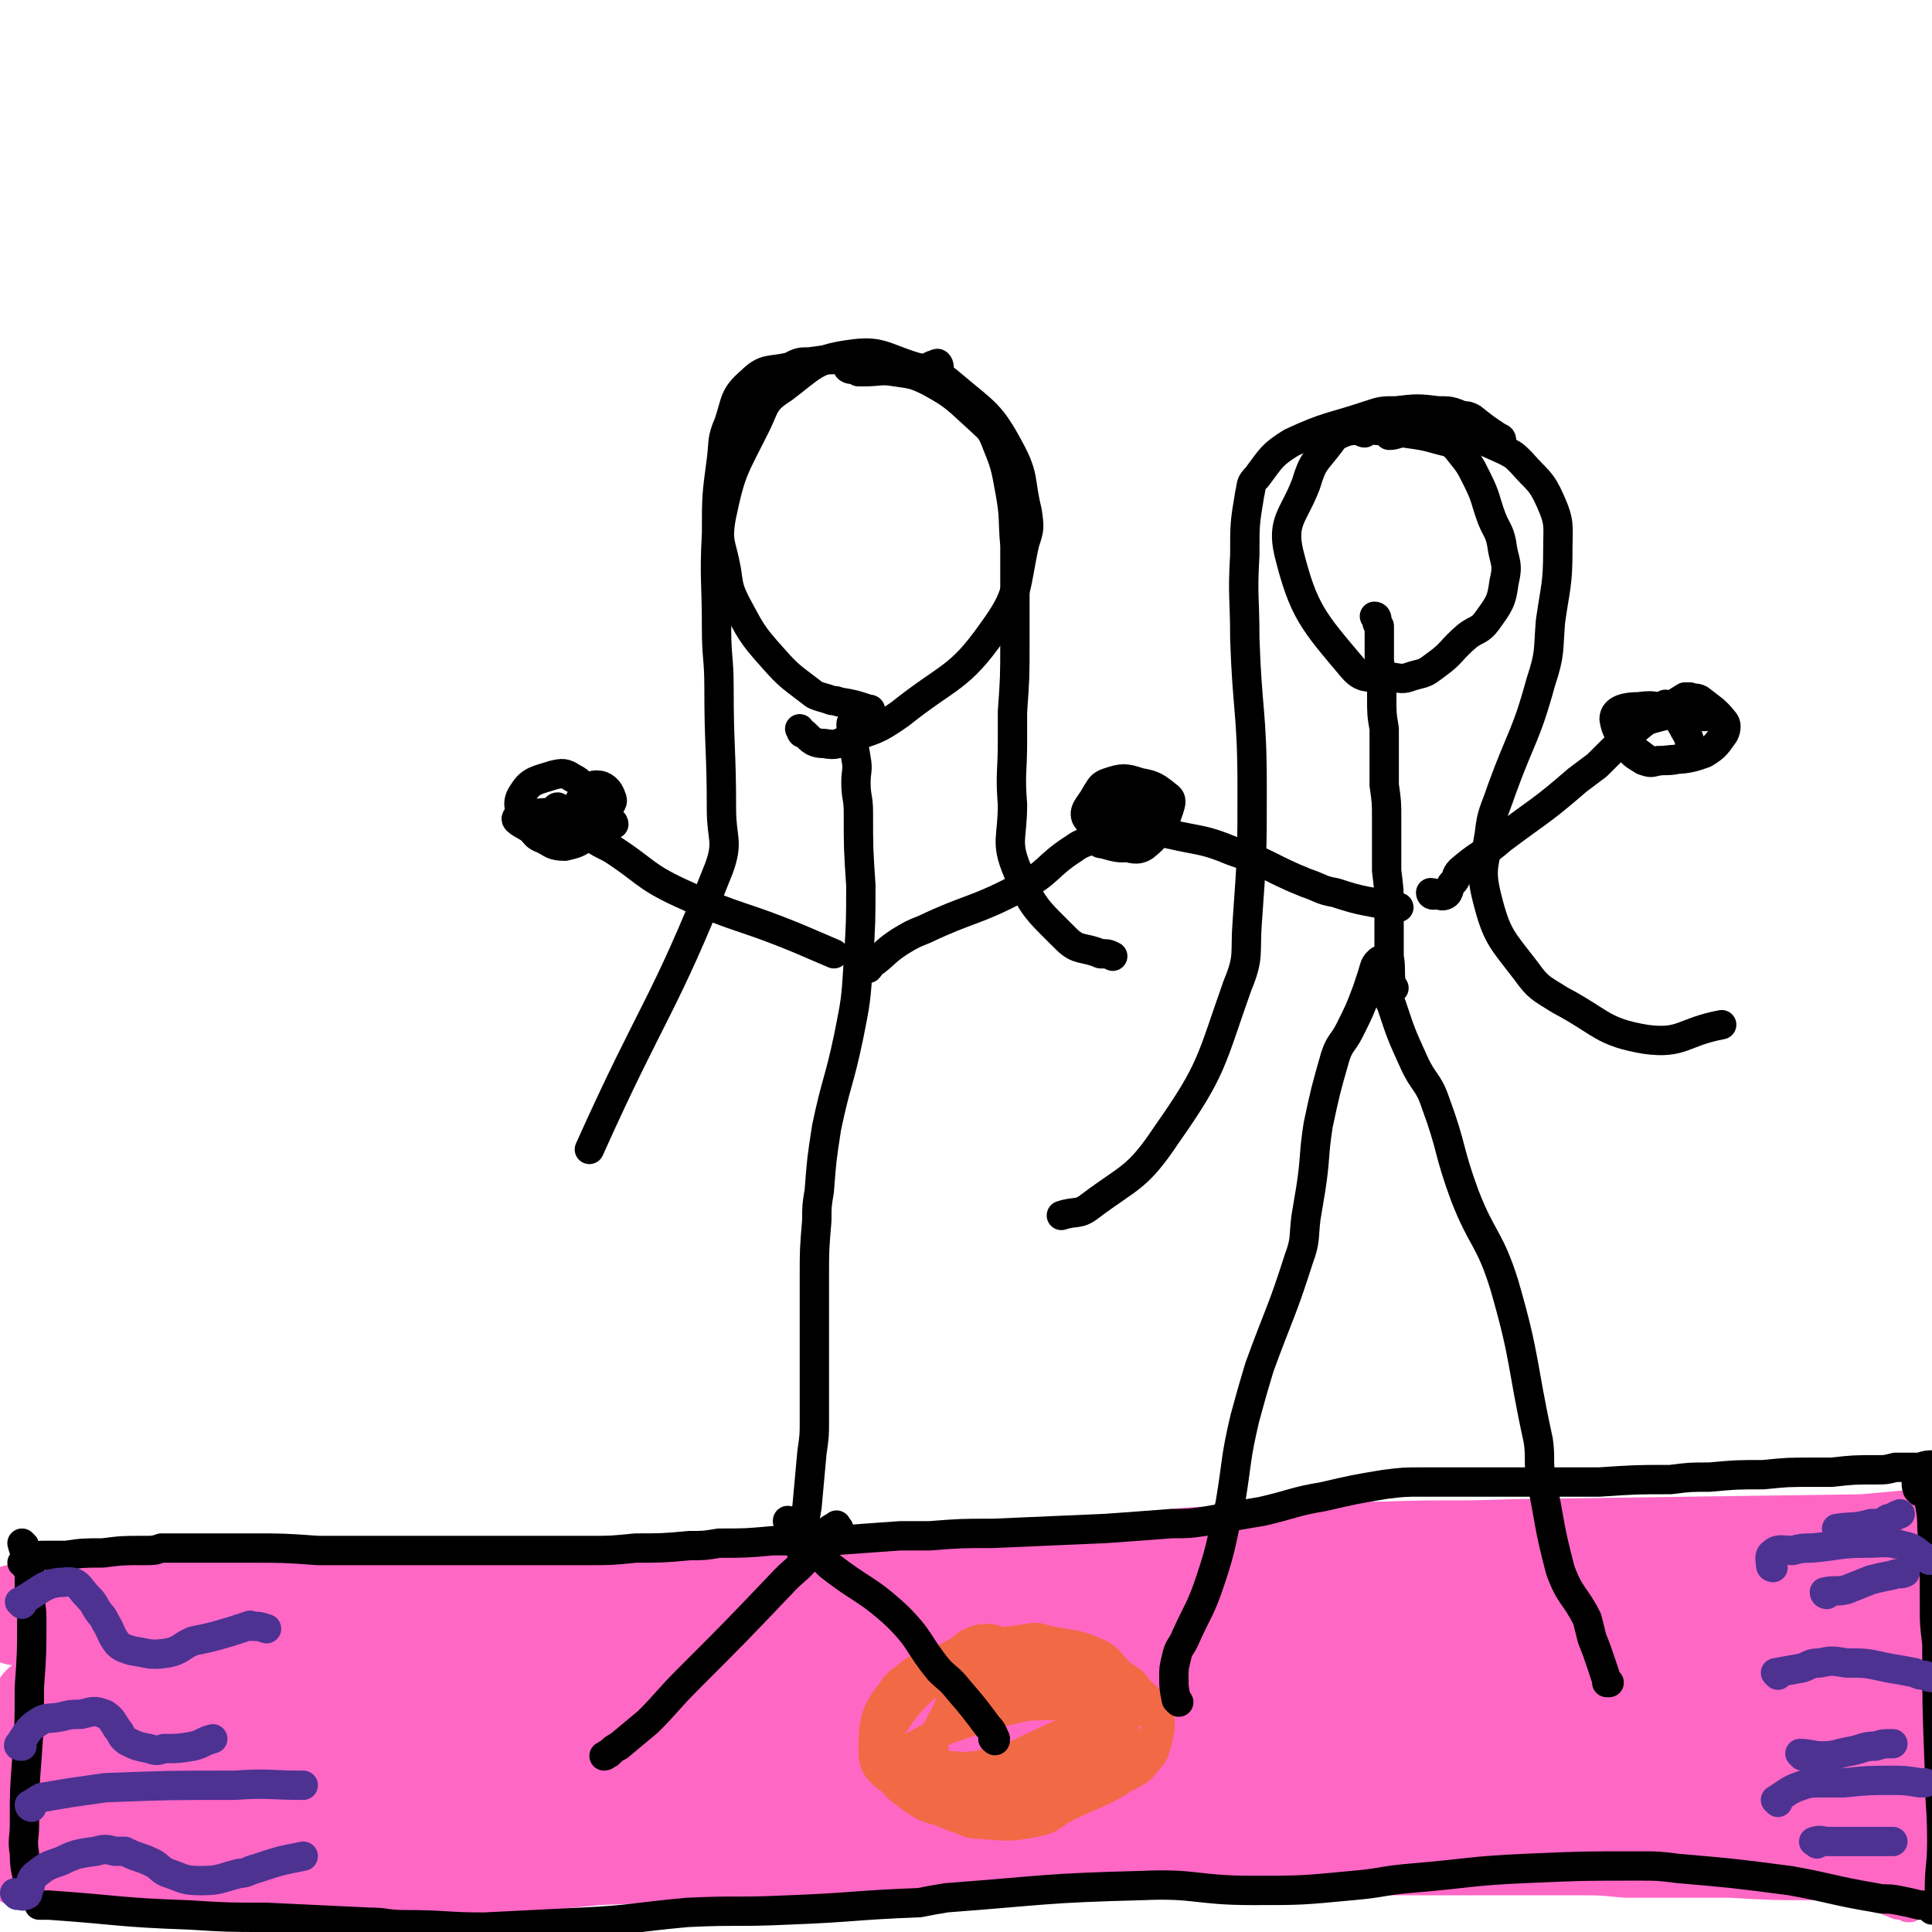 <svg viewBox='0 0 790 790' version='1.1' xmlns='http://www.w3.org/2000/svg' xmlns:xlink='http://www.w3.org/1999/xlink'><g fill='none' stroke='#FF67C5' stroke-width='12' stroke-linecap='round' stroke-linejoin='round'><path d='M45,749c0,-1 -2,-1 -1,-1 1,-2 2,-2 4,-3 5,-3 5,-3 10,-6 3,-2 3,-2 7,-4 8,-3 8,-4 16,-6 9,-3 9,-3 18,-4 12,-2 12,-2 24,-2 9,0 9,0 17,1 6,1 6,1 11,2 8,1 8,1 15,4 11,3 11,3 21,7 7,3 7,4 14,7 6,2 6,2 13,3 25,3 25,3 51,4 7,0 7,0 15,-2 13,-2 13,-1 26,-5 13,-4 12,-6 25,-11 6,-2 6,-3 12,-4 14,-4 15,-4 29,-7 12,-3 12,-3 24,-7 5,-2 5,-3 11,-4 13,-3 13,-4 26,-6 11,-1 11,-1 21,-1 4,0 5,0 9,1 12,3 12,3 23,7 9,2 8,3 16,6 5,2 5,2 10,3 7,3 8,2 14,6 7,4 6,5 12,9 5,3 5,3 10,5 7,4 7,5 14,7 8,3 8,3 16,5 4,1 4,1 8,2 6,2 6,3 13,4 9,2 9,2 18,3 9,1 9,1 19,1 8,1 8,0 17,0 10,-1 10,-1 20,-2 8,0 8,-1 16,-1 5,0 5,0 10,0 7,0 7,0 14,0 5,0 5,0 11,0 4,0 4,0 8,1 9,2 10,1 19,5 2,1 2,2 4,4 4,2 4,2 8,4 2,1 2,1 5,1 3,2 3,2 6,3 2,1 2,1 3,1 1,0 1,0 2,0 0,1 0,0 1,1 0,0 0,0 0,0 0,0 0,0 0,0 1,0 1,0 1,0 0,0 0,0 0,0 0,0 0,0 0,-1 0,0 0,0 0,0 0,0 0,0 0,-1 0,0 -1,0 -1,0 0,0 0,0 0,-1 0,0 0,0 0,0 0,-1 0,-1 0,-1 0,0 0,0 0,-1 0,0 0,0 0,0 0,-1 0,-1 0,-1 1,0 1,0 1,-1 0,0 0,0 0,0 0,-1 0,-1 0,-1 0,0 0,0 0,-1 0,0 0,0 0,0 0,0 0,0 0,0 0,0 0,0 0,0 0,-1 0,-1 0,-2 0,0 0,0 0,-1 '/><path d='M47,753c0,0 0,-1 -1,-1 -2,-2 -2,-2 -5,-3 -2,-1 -3,0 -5,-1 -3,-1 -3,0 -6,-1 -4,-2 -4,-2 -8,-3 -4,-2 -4,-2 -8,-4 -2,-1 -2,-2 -5,-2 -1,0 -1,1 -2,2 -1,0 -1,0 -1,1 '/><path d='M7,720c0,0 -1,-1 -1,-1 2,-4 3,-4 5,-8 0,-2 0,-2 1,-3 1,-2 1,-3 2,-4 4,-4 4,-5 9,-7 11,-6 12,-4 23,-9 9,-4 8,-4 17,-8 3,-2 3,-3 6,-4 6,-4 6,-4 12,-6 7,-3 8,-2 15,-4 3,0 3,0 6,-1 5,0 5,0 9,-1 4,0 4,0 8,0 6,0 6,0 11,0 3,1 3,1 7,1 1,1 1,1 3,1 4,1 4,1 9,2 6,1 6,1 11,3 3,1 3,1 5,2 3,2 3,2 6,4 3,1 3,1 6,2 6,2 6,2 12,4 5,1 5,1 9,3 2,0 2,1 4,1 6,1 6,1 13,2 2,0 2,0 5,1 4,1 4,1 9,2 4,0 4,1 8,1 3,1 3,1 7,2 5,1 5,1 10,2 4,1 4,1 8,2 3,1 3,1 6,1 6,1 6,1 12,1 2,0 2,0 4,-1 4,-1 3,-1 7,-2 4,-1 4,-1 8,-2 3,-1 3,-1 7,-2 5,-1 5,-1 10,-3 6,-2 6,-2 11,-4 4,-2 5,-1 9,-3 5,-2 5,-3 11,-6 7,-3 7,-3 15,-5 4,-2 4,-2 8,-3 18,-4 18,-4 36,-8 8,-1 8,-1 16,-1 4,0 4,0 8,0 6,-1 6,-1 11,-1 7,0 7,0 13,0 6,0 6,0 13,1 2,0 2,0 4,0 4,0 4,1 8,1 7,1 7,1 14,2 4,1 4,2 8,3 2,1 2,2 3,3 5,3 5,3 10,6 6,3 7,3 13,6 2,1 2,1 4,2 3,2 3,2 6,4 2,0 2,0 4,1 6,2 6,1 13,3 3,0 3,1 6,2 2,0 2,0 3,1 2,1 2,1 5,3 3,1 3,2 6,3 3,1 3,1 6,1 5,2 5,2 9,4 3,1 3,1 6,2 3,1 3,1 6,1 3,0 3,0 5,-1 6,-1 6,-1 12,-2 2,0 2,0 5,0 3,-1 3,-1 7,-2 6,-1 6,-1 12,-2 11,-1 11,-2 22,-3 6,-1 6,-1 12,-2 3,0 3,0 6,0 4,-1 4,-1 9,-1 3,0 3,0 7,0 6,-1 6,-1 13,-1 4,-1 4,0 8,0 3,0 3,0 6,0 8,0 8,0 15,1 2,0 2,0 3,0 4,1 4,1 7,2 4,0 4,1 7,2 2,1 2,0 5,1 5,2 5,2 9,4 4,2 4,2 7,5 1,1 1,1 2,2 2,2 1,2 3,4 1,0 0,1 1,1 1,1 1,1 2,3 0,1 0,1 1,2 0,0 0,0 1,0 0,1 0,1 0,2 0,0 0,0 0,1 0,0 0,0 0,0 0,1 0,1 0,1 0,1 0,1 0,1 0,1 0,1 0,1 -1,1 -1,1 -1,2 0,2 0,2 0,3 0,4 0,4 -1,8 0,3 0,3 0,7 0,1 0,1 0,3 -1,3 -1,3 -1,6 0,3 0,3 -1,6 0,2 0,2 0,5 0,0 0,0 0,1 0,1 1,1 1,2 0,1 0,1 0,1 '/></g>
<g fill='none' stroke='#FF67C5' stroke-width='40' stroke-linecap='round' stroke-linejoin='round'><path d='M9,722c0,0 -1,-1 -1,-1 2,0 3,1 5,1 1,0 1,-1 2,-1 6,-2 7,-1 13,-3 6,-2 6,-3 12,-5 5,-2 5,-2 10,-4 8,-3 8,-4 17,-7 4,-1 4,-1 9,-2 9,-3 9,-2 19,-4 5,-1 5,-1 10,-2 3,0 3,0 5,0 6,0 6,0 11,-1 0,0 1,0 0,0 0,0 -1,0 -1,0 -26,9 -27,8 -52,18 -15,6 -15,6 -29,15 -6,3 -6,4 -10,9 -4,4 -4,4 -6,9 -1,1 -2,2 -2,3 0,1 2,0 3,-1 8,-4 7,-5 15,-10 16,-8 17,-6 33,-14 14,-7 13,-8 27,-16 9,-5 9,-5 18,-9 7,-3 7,-2 13,-4 2,-1 2,-1 4,-1 2,-1 4,-1 3,-1 -3,0 -5,0 -11,1 -5,0 -5,0 -11,1 -11,1 -11,1 -23,2 -9,0 -9,0 -18,0 -6,0 -6,0 -13,0 -2,0 -4,0 -3,0 0,0 2,0 4,0 6,-1 6,-1 12,-2 5,0 5,0 11,-1 9,0 9,0 18,0 10,0 10,0 20,0 4,0 4,0 8,1 8,0 8,0 16,0 4,0 4,0 8,0 6,1 6,0 11,1 8,1 8,1 16,3 3,1 3,1 6,2 4,2 4,2 8,5 3,2 3,3 6,6 3,2 4,1 7,2 9,4 9,4 18,7 3,1 3,2 6,2 0,1 0,1 1,1 5,0 5,0 11,1 4,0 4,0 9,0 2,0 2,0 3,0 3,0 3,0 7,0 2,0 2,0 5,0 6,0 6,0 12,0 5,-1 5,-1 10,-2 1,0 1,0 2,0 6,0 6,0 13,-1 3,0 3,0 6,-1 3,-1 3,-1 7,-2 2,0 2,0 4,-1 4,-1 4,-1 8,-3 6,-2 6,-2 11,-4 2,-1 2,-1 4,-2 3,-2 3,-2 5,-4 1,-1 1,-1 2,-2 2,-1 2,-2 5,-2 5,-2 5,-2 10,-3 2,-1 2,0 5,-1 3,-1 3,-1 7,-2 1,0 1,-1 3,-1 5,-1 5,-1 9,-1 7,-1 7,-1 13,-2 2,0 2,0 4,-1 6,-1 6,-1 11,-2 7,-1 7,0 14,-1 3,-1 3,-1 5,-1 4,-1 4,-1 8,-1 3,0 3,-1 7,0 11,1 11,2 22,3 2,1 2,1 4,1 6,2 6,1 11,2 3,1 3,1 5,1 4,1 4,1 7,2 2,0 2,0 3,0 5,1 5,1 10,2 7,2 7,2 13,3 1,1 2,1 2,1 4,3 3,3 6,5 2,2 2,2 4,3 6,4 7,3 13,6 5,1 5,2 9,3 2,1 2,1 3,1 6,1 6,1 12,2 6,0 6,1 13,1 6,0 6,0 11,0 7,0 7,0 14,0 5,-1 5,-1 10,-1 5,0 5,0 11,0 6,-1 6,-1 13,-2 5,-1 5,-1 11,-1 7,-1 7,-1 14,-2 6,-1 6,-2 11,-3 13,-3 13,-3 25,-5 5,-1 5,-1 11,-1 8,0 8,-1 15,1 7,1 7,2 13,5 3,2 2,3 6,4 4,2 4,1 9,3 5,2 5,2 11,4 2,1 2,1 4,2 1,2 1,2 2,4 2,4 1,4 2,8 1,4 1,4 1,8 0,7 0,7 1,15 0,1 0,1 0,3 0,0 -1,0 -1,1 0,0 0,0 0,0 0,0 0,0 -1,0 0,0 0,0 -1,0 -1,0 -1,-1 -2,-1 -6,-1 -6,0 -13,-1 -3,0 -3,0 -6,-1 -6,-1 -6,-1 -12,-2 -5,-1 -5,-1 -10,-2 -5,-1 -5,-1 -11,-3 -4,-1 -4,-2 -8,-3 -6,-1 -7,-1 -13,-2 -3,-1 -3,-1 -5,-1 -4,-1 -4,-1 -8,-2 -1,-1 -2,-1 -3,-1 -7,-1 -7,-1 -14,-2 -4,0 -4,0 -7,-1 -5,0 -5,0 -9,-1 -8,0 -8,0 -16,0 -3,0 -3,0 -6,-1 -5,-1 -5,-1 -10,-2 -3,-1 -3,-1 -6,-1 -6,-1 -6,-1 -12,-2 -4,-1 -4,-1 -7,-2 -2,-1 -2,-1 -4,-1 -5,-2 -5,-2 -9,-2 -4,-1 -4,0 -7,-1 -5,0 -5,0 -10,-1 -2,0 -2,0 -4,-1 -7,0 -7,0 -13,-1 -9,-1 -9,-1 -18,-2 -6,0 -6,0 -11,-1 -5,-1 -5,-1 -10,-2 -2,0 -2,0 -4,-1 -3,-1 -3,-1 -6,-2 -1,-1 -1,-1 -3,-1 -6,-2 -6,-2 -12,-4 -3,-1 -3,-1 -6,-2 -5,-2 -4,-2 -9,-3 -8,-2 -9,-2 -17,-4 -6,-1 -6,-1 -12,-2 -5,0 -5,0 -10,0 -7,0 -7,0 -15,0 -9,1 -9,1 -18,2 -10,2 -10,3 -19,5 -8,2 -8,2 -16,4 -9,3 -9,3 -18,5 -8,2 -8,2 -17,3 -3,1 -3,1 -6,1 -8,1 -8,1 -17,2 -6,1 -6,1 -12,1 -2,0 -2,0 -4,0 -6,1 -6,1 -11,1 -6,0 -6,0 -13,0 -2,0 -2,0 -5,0 -4,0 -4,0 -9,0 -7,0 -7,0 -14,0 -3,0 -3,-1 -6,-1 -6,0 -6,0 -13,-1 -7,-1 -7,-1 -14,-2 -2,0 -2,0 -5,-1 -7,-3 -7,-3 -13,-6 -7,-3 -6,-5 -14,-7 -12,-5 -12,-4 -25,-8 -3,-1 -3,0 -7,-1 -4,-1 -4,-1 -9,-1 -7,-1 -7,0 -14,-1 -2,0 -2,0 -5,0 -5,0 -5,0 -9,-1 -5,0 -5,0 -9,0 -3,0 -3,0 -7,0 -4,0 -4,0 -9,-1 -2,0 -2,0 -4,0 0,0 0,0 0,0 -1,0 0,0 0,0 0,-1 0,-1 1,-1 2,0 2,0 4,0 3,0 3,0 6,0 4,0 4,-1 9,-1 2,0 2,0 4,0 9,0 9,0 17,-1 6,0 6,0 12,0 4,0 4,0 9,0 7,0 7,-1 14,0 6,0 6,1 12,1 5,1 5,1 9,1 6,1 6,1 12,2 3,0 3,0 5,1 9,2 9,1 17,3 7,2 7,3 13,6 5,1 5,1 9,3 8,3 8,3 15,5 6,2 6,2 11,3 5,1 5,1 10,2 6,0 6,1 12,1 9,1 9,0 18,1 5,0 5,0 10,0 15,1 15,1 30,1 '/><path d='M18,698c0,0 -2,-1 -1,-1 5,-2 6,-2 13,-4 3,-1 3,0 7,-1 5,0 5,0 10,-1 10,0 10,0 20,-1 29,-2 29,-1 58,-4 15,-1 15,-2 30,-4 8,-2 8,-2 17,-4 11,-3 11,-3 22,-5 13,-2 13,-1 25,-3 14,-1 14,-1 28,-1 7,-1 7,-1 14,-1 11,0 11,0 23,0 13,-1 13,-1 25,-1 16,-1 16,-1 31,-2 5,0 5,0 9,-1 15,-1 15,-1 31,-2 14,-1 14,-1 29,-1 9,-1 9,-1 19,-1 17,0 17,-1 34,-1 15,0 15,0 30,0 17,0 17,0 33,0 12,1 12,1 24,1 11,1 11,1 21,1 11,0 11,0 21,0 13,0 13,0 25,0 6,0 6,0 12,0 10,0 10,0 20,0 10,1 10,1 19,1 8,0 8,1 16,1 5,1 5,1 10,1 8,1 8,1 15,1 3,0 3,0 5,1 5,0 5,1 10,1 6,1 6,1 13,2 3,0 3,0 5,1 4,1 4,1 8,3 2,2 2,2 4,4 2,2 2,2 3,3 2,1 2,2 4,2 4,2 4,1 8,2 2,0 2,0 3,1 4,2 5,1 9,3 1,1 1,1 2,2 1,2 1,1 2,3 1,1 1,1 2,3 1,3 0,3 1,5 1,5 0,5 1,10 1,4 1,4 2,7 0,2 1,2 1,3 0,4 0,4 0,8 0,4 0,4 0,7 0,2 0,2 0,4 0,2 0,2 -1,4 0,1 0,2 -1,2 -1,0 -1,0 -2,-1 -1,-1 0,-2 -1,-3 -3,-4 -2,-5 -6,-8 -8,-5 -8,-4 -17,-7 -16,-5 -16,-5 -32,-10 -13,-4 -13,-4 -25,-8 -17,-5 -17,-5 -35,-9 -12,-3 -12,-2 -24,-4 -15,-1 -15,-1 -31,-3 -9,-1 -9,-1 -18,-2 -8,-1 -8,-1 -17,-1 -1,-1 -1,0 -1,-1 0,0 0,-1 1,-1 2,0 2,0 5,0 12,0 12,-1 24,0 36,0 36,1 71,2 10,1 10,1 19,2 19,1 19,1 38,3 18,2 21,3 36,5 2,0 -1,1 -3,1 -12,0 -12,1 -24,1 -35,0 -35,0 -70,-1 -46,-1 -46,-4 -93,-3 -47,0 -48,-1 -94,5 -21,2 -20,5 -40,10 -2,1 -5,2 -5,1 1,-2 3,-5 7,-6 42,-9 43,-9 86,-16 16,-2 16,-1 31,-1 34,-1 34,-1 68,0 28,1 28,1 57,5 23,4 23,6 46,10 1,0 1,0 1,-1 3,-1 6,-1 6,-1 -1,-1 -4,-1 -8,-1 -47,-3 -47,-3 -93,-5 -24,-1 -24,-2 -47,-1 -62,0 -63,-3 -125,2 -52,5 -52,11 -104,16 -41,5 -42,4 -84,5 -16,0 -16,0 -33,-2 -7,0 -7,-1 -13,-4 -1,0 -1,-2 0,-2 11,-2 13,0 26,-1 32,-2 32,-4 64,-6 61,-5 61,-3 122,-7 '/><path d='M19,746c0,-1 -2,-2 -1,-1 2,1 3,3 7,3 4,0 4,-1 8,-2 8,-3 8,-3 15,-5 23,-5 23,-6 46,-9 21,-2 21,-3 41,-1 29,3 29,7 57,12 25,4 25,4 50,5 28,2 28,1 55,0 11,0 11,0 22,0 45,0 45,0 90,0 11,0 11,1 23,1 31,1 31,1 62,2 10,0 10,-1 19,-1 27,0 27,0 54,0 10,0 10,0 19,0 60,1 60,1 120,2 19,1 19,0 38,1 9,0 9,0 17,0 9,-1 9,0 18,-1 5,-1 5,-1 10,-2 1,0 1,0 2,0 1,-1 1,-1 2,-1 0,0 0,0 0,0 -1,-2 -1,-2 -4,-3 -4,-3 -4,-4 -8,-6 -14,-5 -14,-5 -28,-8 -58,-12 -58,-12 -117,-21 -61,-10 -61,-12 -123,-16 -71,-5 -71,-2 -142,-1 -27,0 -27,1 -53,2 -42,2 -42,2 -84,4 -14,1 -14,1 -27,1 -10,0 -10,-1 -19,-2 -7,-1 -7,-1 -14,-3 -3,0 -3,-1 -5,-1 0,0 0,1 1,1 40,2 40,2 80,3 62,2 62,1 124,3 30,0 30,0 60,2 51,3 51,3 102,7 29,3 30,2 59,6 26,4 26,6 52,11 36,6 36,6 72,12 6,1 6,0 13,1 3,0 4,0 7,1 1,0 4,1 2,1 -18,2 -21,2 -41,2 -88,-1 -88,0 -175,-2 -87,-2 -87,-4 -174,-6 -60,-2 -60,-2 -121,-2 -25,0 -25,0 -50,0 -25,0 -25,0 -49,-1 -14,0 -14,-1 -28,-2 -6,0 -6,0 -11,-1 -2,0 -4,0 -3,-1 1,-1 3,-1 7,-1 '/><path d='M790,665c0,-1 -1,-1 -1,-1 '/><path d='M7,661c-1,-1 -2,-1 -1,-1 1,-1 2,0 4,0 2,0 2,0 3,-1 2,-1 2,-1 4,-1 8,-2 8,-2 16,-3 11,-1 11,-1 22,-2 17,0 17,0 34,0 23,0 23,0 47,0 12,0 12,0 25,0 30,-2 30,-2 61,-4 19,-1 19,0 39,-1 24,0 24,1 49,0 32,0 32,0 65,-2 16,-1 16,-1 32,-2 30,-3 30,-3 61,-6 16,-1 16,-2 31,-2 34,-2 34,-2 67,-2 27,-1 27,0 53,-1 72,-1 72,-1 143,-2 11,-1 11,-1 22,-2 0,0 0,0 0,0 '/><path d='M754,666c0,-1 -1,-1 -1,-1 4,-3 4,-3 9,-5 3,-1 4,0 8,-1 2,0 2,0 5,0 4,0 4,0 8,-1 1,0 2,0 2,0 0,0 -1,0 -2,0 -10,0 -10,0 -21,0 -9,0 -9,0 -19,1 -21,1 -21,1 -42,2 -5,0 -13,0 -10,0 12,0 20,-1 39,-1 19,0 19,1 38,1 4,1 4,1 9,1 '/><path d='M10,760c0,-1 -1,-1 -1,-1 4,0 5,0 9,1 5,1 5,1 10,1 6,1 6,1 13,2 28,3 28,5 57,6 26,2 26,1 52,0 20,-1 20,-3 39,-5 17,-1 17,-1 35,-3 10,-1 10,-1 20,-2 56,-2 56,-2 112,-3 12,-1 12,0 23,0 27,-1 27,-1 54,-1 7,-1 7,0 15,0 18,0 18,0 37,0 16,0 16,0 32,0 19,0 19,0 38,0 21,0 21,0 41,0 24,0 24,0 49,0 10,0 10,0 20,1 22,0 22,0 43,0 17,1 17,1 35,1 17,0 17,0 34,1 4,0 4,0 7,0 0,0 0,0 0,0 '/></g>
<g fill='none' stroke='#000000' stroke-width='12' stroke-linecap='round' stroke-linejoin='round'><path d='M10,640c0,-1 -1,-1 -1,-1 1,-1 2,-1 5,-2 2,-1 2,-1 4,-1 5,0 5,0 9,0 7,-1 7,-1 15,-1 8,-1 8,-1 17,-1 4,0 4,0 7,-1 12,0 12,0 23,0 6,0 6,0 13,0 14,0 14,0 28,1 12,0 12,0 24,0 4,0 4,0 8,0 11,0 11,0 23,0 3,0 3,0 7,0 10,0 10,0 20,0 9,0 9,0 18,0 6,0 6,0 11,0 9,0 9,0 19,-1 11,0 11,0 22,-1 6,0 6,0 12,-1 11,0 11,0 22,-1 12,0 12,0 24,0 14,-1 14,-1 28,-2 6,0 6,0 12,0 13,-1 13,-1 26,-1 23,-1 23,-1 46,-2 14,-1 14,-1 27,-2 7,0 7,0 14,-1 11,-2 11,-2 23,-4 13,-3 13,-4 25,-6 13,-3 13,-3 25,-5 8,-1 8,-1 16,-1 14,0 14,0 28,0 7,0 7,0 14,0 15,0 15,0 30,0 15,-1 15,-1 29,-1 8,-1 8,-1 16,-1 11,-1 11,-1 22,-1 10,-1 10,-1 20,-1 4,0 4,0 8,0 9,-1 9,-1 19,-1 3,0 3,0 7,-1 5,0 5,0 10,0 3,-1 3,-1 6,-1 '/><path d='M790,781c0,-1 -1,-1 -1,-1 -2,-1 -2,-1 -4,-1 -4,-1 -4,-1 -9,-2 -5,-1 -5,0 -9,-1 -18,-3 -18,-4 -35,-7 -23,-3 -23,-3 -46,-5 -8,-1 -8,-1 -16,-1 -23,0 -23,0 -46,1 -23,1 -23,2 -47,4 -12,1 -12,2 -24,3 -21,2 -21,2 -41,2 -23,0 -23,-3 -45,-2 -40,1 -40,2 -80,5 -6,1 -6,1 -11,2 -27,1 -27,2 -54,3 -21,1 -21,0 -41,1 -22,2 -22,3 -43,4 -20,1 -20,1 -40,2 -16,0 -16,-1 -33,-1 -7,0 -7,-1 -14,-1 -21,-1 -21,-1 -42,-2 -16,0 -16,0 -32,-1 -29,-1 -28,-2 -57,-4 -2,0 -2,0 -4,0 '/><path d='M10,632c0,0 -1,-1 -1,-1 1,4 2,5 3,10 0,4 0,4 0,9 0,6 1,6 1,12 0,14 0,14 -1,28 0,15 0,15 -1,29 -1,13 -1,13 -1,27 0,6 -1,6 0,12 0,7 1,7 2,14 '/><path d='M785,610c0,-1 -1,-1 -1,-1 -1,-3 0,-3 0,-6 0,-1 0,-1 0,-2 0,0 0,-1 1,-1 1,0 1,1 2,2 1,3 1,3 1,6 1,9 2,9 2,17 1,16 1,16 1,31 0,8 0,8 1,16 0,25 0,25 1,51 0,15 1,15 1,30 0,10 -1,10 -1,21 '/></g>
<g fill='none' stroke='#4D3292' stroke-width='12' stroke-linecap='round' stroke-linejoin='round'><path d='M9,656c0,0 -1,-1 -1,-1 8,-4 10,-8 18,-8 6,-1 6,2 10,6 3,3 2,3 5,7 1,1 1,1 2,3 3,5 2,5 5,9 2,2 3,2 6,3 7,1 7,2 14,1 6,-1 6,-3 11,-5 5,-1 5,-1 9,-2 7,-2 7,-2 13,-4 1,0 1,-1 2,0 3,0 3,0 6,1 0,0 0,0 0,0 '/><path d='M9,714c-1,0 -2,0 -1,-1 3,-4 3,-6 8,-9 3,-2 4,-1 9,-2 4,-1 4,-1 8,-1 5,-1 5,-2 10,0 3,2 3,3 5,6 2,2 1,3 4,5 4,2 4,2 9,3 3,1 3,1 6,0 6,0 6,0 12,-1 4,-1 4,-2 8,-3 '/><path d='M7,775c0,0 -1,-1 -1,-1 1,0 3,2 4,1 2,0 1,-1 2,-3 1,-2 0,-3 2,-5 5,-4 5,-4 11,-6 6,-3 7,-3 14,-4 4,-1 4,-1 8,0 2,0 2,0 4,0 6,3 6,2 12,5 3,2 3,3 6,4 6,2 6,3 13,3 8,0 8,-1 16,-3 3,0 3,-1 7,-2 9,-3 9,-3 19,-5 0,0 0,0 0,0 '/><path d='M725,641c0,0 -1,0 -1,-1 0,-2 -1,-4 1,-5 2,-2 4,-1 8,-1 4,-1 4,-1 8,-1 11,-1 11,-2 22,-2 8,0 8,-1 15,1 5,1 5,2 9,5 1,0 1,0 2,1 '/><path d='M727,685c0,0 -1,-1 -1,-1 5,-1 6,-1 11,-2 3,-1 3,-2 7,-2 5,-1 5,-1 11,0 8,0 8,0 17,2 6,1 6,1 11,2 2,1 2,1 4,1 2,1 2,1 4,1 '/><path d='M727,737c0,0 -1,-1 -1,-1 5,-3 5,-4 11,-6 3,-1 4,-1 7,-1 5,0 5,0 10,0 10,-1 10,-1 19,-1 6,0 6,0 12,1 1,0 1,0 2,0 '/><path d='M13,739c0,0 -1,0 -1,-1 2,-1 3,-2 5,-3 6,-1 6,-1 12,-2 7,-1 7,-1 14,-2 26,-1 26,-1 53,-1 14,-1 14,0 28,0 '/><path d='M747,652c0,0 -1,0 -1,-1 4,-1 5,0 9,-1 5,-2 5,-2 10,-4 4,-1 4,-1 9,-2 2,-1 3,0 5,-1 '/><path d='M737,718c0,0 -1,-1 -1,-1 4,0 5,1 9,1 6,0 6,-1 12,-2 5,-1 5,-2 10,-2 3,-1 3,-1 7,-1 '/><path d='M743,754c-1,-1 -2,-1 -1,-1 2,-1 3,0 6,0 3,0 3,0 6,0 5,0 5,0 11,0 4,0 4,0 9,0 '/><path d='M752,626c0,0 -1,-1 -1,-1 6,-1 7,0 14,-2 4,0 4,0 7,-2 2,0 2,-1 5,-2 '/></g>
<g fill='none' stroke='#F26946' stroke-width='12' stroke-linecap='round' stroke-linejoin='round'><path d='M416,675c0,0 0,-1 -1,-1 -5,-2 -5,-3 -10,-4 -4,0 -5,0 -9,2 -2,1 -2,2 -4,3 -8,5 -9,3 -17,8 -6,4 -8,4 -11,10 -4,6 -4,8 -4,15 0,3 0,3 3,5 6,5 7,5 14,8 6,2 6,1 12,1 13,1 13,1 26,0 10,-1 11,-1 20,-4 4,-1 3,-2 6,-4 7,-5 8,-5 14,-10 5,-3 7,-3 10,-8 1,-2 1,-4 0,-6 -2,-3 -3,-3 -6,-5 -5,-4 -4,-6 -10,-9 -9,-4 -9,-3 -19,-5 -5,-1 -5,-2 -10,-1 -13,2 -13,1 -26,6 -14,5 -17,3 -27,13 -9,10 -10,14 -10,27 0,8 4,9 11,15 9,8 10,7 22,12 6,2 6,3 12,3 11,1 12,1 22,-1 6,-1 6,-3 12,-6 12,-6 13,-5 24,-12 6,-3 6,-3 10,-8 2,-2 2,-3 3,-6 1,-5 2,-6 1,-11 0,-4 -1,-4 -3,-6 -6,-6 -7,-5 -13,-10 -4,-2 -4,-3 -9,-5 -14,-3 -15,-5 -29,-4 -15,1 -15,4 -30,9 -6,2 -8,1 -13,5 -8,8 -8,9 -14,18 -2,3 -3,4 -2,7 3,9 2,12 10,18 9,7 11,6 23,8 5,1 5,0 9,-1 13,-4 14,-4 26,-10 8,-4 7,-4 14,-9 4,-3 4,-3 7,-7 5,-5 9,-5 10,-11 1,-4 -2,-5 -5,-9 -3,-3 -3,-4 -8,-5 -9,-3 -10,-4 -20,-3 -17,0 -18,0 -34,5 -4,2 -4,3 -6,8 -4,8 -6,9 -5,17 1,8 3,9 9,15 3,3 4,2 9,2 15,-2 15,-2 30,-5 15,-4 15,-4 29,-10 5,-2 5,-2 8,-5 4,-4 6,-4 7,-8 0,-3 -2,-4 -6,-6 -3,-2 -4,-2 -8,-2 -27,0 -27,-2 -54,1 -11,2 -11,3 -21,9 -12,6 -21,11 -22,15 0,4 10,2 21,1 12,-1 12,0 24,-3 22,-7 22,-8 44,-17 7,-3 7,-3 13,-7 1,0 3,-1 2,-2 -8,-2 -9,-3 -18,-2 -31,5 -32,4 -61,14 -6,2 -5,5 -10,10 -6,5 -12,5 -12,10 -1,4 4,7 11,8 8,2 9,-1 18,-3 22,-5 22,-4 44,-11 6,-2 5,-3 10,-7 5,-4 10,-6 10,-9 0,-3 -5,-3 -10,-3 -6,1 -6,2 -11,5 -17,8 -18,8 -34,17 -4,3 -6,4 -7,7 0,2 3,4 6,4 2,1 2,-1 4,-2 3,-3 4,-3 6,-7 2,-2 2,-3 2,-5 0,-1 -1,-1 -2,-1 -6,0 -7,0 -13,2 -3,0 -3,0 -5,1 -1,1 -3,3 -1,3 9,0 11,-1 22,-3 19,-3 19,-3 37,-7 '/></g>
<g fill='none' stroke='#000000' stroke-width='12' stroke-linecap='round' stroke-linejoin='round'><path d='M482,696c0,0 -1,-1 -1,-1 -1,-5 -1,-5 -1,-9 0,-4 0,-4 1,-8 1,-5 2,-4 4,-9 5,-11 6,-11 10,-23 5,-15 4,-15 8,-31 3,-18 2,-18 6,-35 3,-11 3,-11 6,-21 8,-22 9,-22 16,-44 3,-8 2,-9 3,-17 1,-6 1,-6 2,-12 2,-13 1,-13 3,-26 3,-14 3,-14 7,-28 2,-6 3,-5 6,-11 4,-8 4,-8 7,-16 1,-3 1,-3 2,-6 1,-3 1,-5 3,-6 0,-1 1,1 1,2 2,4 2,4 2,8 1,4 0,4 2,8 4,12 4,12 9,23 4,9 6,8 9,17 7,19 5,19 12,38 7,18 10,17 16,36 9,31 7,32 14,64 1,7 0,8 1,15 4,19 3,19 8,38 4,11 6,10 11,20 1,4 1,4 2,8 2,5 2,5 4,11 1,3 1,3 2,6 0,0 0,0 0,1 0,0 0,0 1,0 '/><path d='M570,404c0,0 -1,0 -1,-1 -1,-6 0,-6 -1,-12 0,-2 0,-2 0,-5 0,-2 0,-2 0,-4 0,-5 0,-5 0,-11 0,-7 0,-7 -1,-15 0,-2 0,-2 0,-4 0,-8 0,-8 0,-17 0,-7 0,-7 -1,-14 0,-3 0,-3 0,-7 0,-8 0,-8 0,-16 -1,-6 -1,-6 -1,-13 0,-7 0,-7 -1,-15 0,-3 0,-3 0,-7 0,-3 0,-3 0,-7 -1,-1 -1,-1 -1,-3 0,0 0,-1 -1,-1 0,0 0,0 0,0 '/><path d='M563,176c0,0 0,-1 -1,-1 -3,0 -4,0 -7,1 -3,0 -3,0 -6,1 -2,1 -3,1 -5,4 -6,8 -7,7 -10,17 -5,13 -10,15 -7,28 6,24 10,28 26,47 5,6 8,3 17,4 5,1 5,0 9,-1 4,-1 4,-1 8,-4 7,-5 6,-6 13,-12 4,-3 5,-2 8,-6 5,-7 6,-8 7,-16 2,-8 0,-8 -1,-16 -1,-5 -2,-5 -4,-10 -3,-8 -2,-8 -6,-16 -3,-6 -3,-6 -7,-11 -3,-4 -4,-4 -8,-5 -7,-2 -8,-2 -15,-3 -3,0 -3,1 -6,1 '/><path d='M586,366c0,0 -1,0 -1,-1 2,0 4,2 6,1 2,-1 1,-3 3,-5 2,-2 1,-3 3,-5 8,-7 9,-6 17,-13 16,-12 16,-11 31,-24 4,-3 4,-3 8,-6 10,-10 10,-10 21,-19 3,-3 3,-3 7,-6 '/><path d='M457,332c0,0 -1,-1 -1,-1 3,2 3,3 7,5 3,2 3,2 6,2 4,2 4,2 9,3 13,3 14,2 26,7 15,5 15,7 30,13 6,2 6,3 12,4 12,4 12,3 25,6 0,0 0,0 1,0 '/><path d='M458,337c0,0 0,-1 -1,-1 -3,1 -3,2 -6,4 -1,1 -1,2 -3,2 -4,3 -5,2 -9,5 -11,7 -10,10 -22,16 -19,10 -20,8 -39,17 -5,2 -5,2 -10,5 -6,4 -5,4 -10,8 -2,1 -2,2 -3,3 '/><path d='M349,297c0,0 -1,-2 -1,-1 0,6 1,7 2,14 1,5 0,5 0,10 0,6 1,6 1,12 0,15 0,15 1,30 0,15 0,15 -1,31 -1,16 -1,16 -4,31 -4,19 -5,18 -9,37 -2,13 -2,13 -3,26 -1,6 -1,6 -1,12 -1,12 -1,12 -1,23 0,6 0,6 0,12 0,12 0,12 0,24 0,12 0,12 0,23 0,6 0,6 -1,13 -1,11 -1,11 -2,22 -1,6 -1,6 -2,13 0,2 0,2 0,3 0,2 -1,2 0,3 0,1 1,0 3,1 '/><path d='M323,623c0,0 -1,-2 -1,-1 4,4 5,5 9,10 4,4 4,4 8,8 14,11 15,9 28,21 10,10 8,11 17,22 4,4 4,3 8,8 6,7 6,7 12,15 2,2 2,3 3,5 0,1 0,1 -1,0 0,0 0,0 0,0 '/><path d='M343,625c-1,-1 -1,-2 -1,-1 -3,1 -3,2 -6,4 -3,4 -2,5 -5,8 -5,6 -5,5 -10,10 -20,21 -20,21 -40,41 -8,8 -8,9 -16,17 -6,5 -6,5 -12,10 -2,1 -2,1 -4,3 -1,0 -1,1 -2,1 '/><path d='M356,291c0,-1 0,-1 -1,-1 -6,-2 -6,-2 -12,-3 -2,-1 -2,0 -4,-1 -3,-1 -4,-1 -6,-2 -9,-7 -10,-7 -17,-15 -9,-10 -9,-11 -15,-22 -3,-6 -3,-7 -4,-14 -2,-11 -4,-11 -2,-22 4,-19 5,-19 14,-37 4,-8 3,-10 11,-15 12,-9 13,-12 27,-14 13,-2 14,1 27,5 8,2 9,2 16,8 13,11 15,11 23,26 6,11 4,13 7,25 1,7 1,7 -1,13 -4,18 -2,21 -13,36 -14,20 -18,18 -38,34 -10,7 -10,6 -21,10 -4,2 -5,3 -10,2 -4,0 -5,-1 -8,-4 -2,0 -1,-1 -2,-2 '/><path d='M229,331c-1,0 -2,-1 -1,-1 5,4 5,6 11,10 5,4 5,4 11,7 14,9 13,11 28,18 24,11 25,9 49,19 7,3 7,3 14,6 '/><path d='M467,340c0,0 -1,-1 -1,-1 -4,1 -4,1 -7,2 -2,1 -2,0 -3,1 -1,1 -3,1 -2,2 1,1 2,2 5,2 4,1 6,2 9,0 5,-4 5,-5 8,-11 1,-3 1,-4 0,-7 -1,-2 -2,-2 -3,-2 -7,1 -8,1 -14,4 -5,2 -5,3 -8,7 -2,3 -2,4 -2,6 0,2 1,2 2,2 7,2 7,2 14,1 4,-1 5,-1 8,-5 4,-4 3,-5 5,-10 1,-3 1,-4 0,-5 -5,-4 -6,-5 -12,-6 -6,-2 -7,-2 -13,0 -3,1 -3,2 -5,5 -2,4 -5,6 -4,9 2,4 5,3 11,5 '/><path d='M685,290c0,-1 -1,-1 -1,-1 1,-2 2,-2 5,-4 0,0 1,0 2,0 2,1 2,0 4,1 5,4 6,4 10,9 1,1 1,3 0,5 -3,4 -3,5 -8,8 -8,3 -9,2 -17,3 -4,0 -5,2 -7,-1 -8,-6 -12,-9 -13,-16 0,-4 5,-5 10,-5 7,-1 8,0 14,3 3,1 2,2 4,5 2,4 3,4 3,9 1,1 1,2 -1,3 -5,2 -6,2 -12,2 -3,1 -3,1 -6,0 -3,-2 -4,-2 -6,-5 -2,-2 -2,-3 -1,-5 5,-5 6,-6 14,-8 8,-2 9,0 18,0 '/><path d='M251,337c0,0 0,-1 -1,-1 -3,-1 -3,0 -6,-1 -3,-1 -2,-3 -5,-3 -13,0 -19,0 -27,2 -3,1 2,3 5,5 2,2 2,3 5,4 4,2 4,3 9,3 4,-1 5,-1 9,-4 2,-2 3,-2 3,-5 1,-6 0,-7 -3,-12 -2,-4 -2,-5 -6,-7 -3,-2 -4,-2 -8,-1 -6,2 -9,2 -12,7 -3,4 -2,7 1,11 1,4 3,4 7,4 5,2 6,3 11,1 8,-3 8,-4 14,-9 3,-2 4,-3 3,-5 -1,-3 -3,-5 -6,-5 -3,0 -4,2 -6,5 -2,2 -1,3 -2,6 '/><path d='M348,151c-1,0 -2,-1 -1,-1 1,0 2,1 4,2 1,0 1,0 2,0 7,0 7,-1 13,0 7,1 8,1 14,4 11,6 11,7 21,16 3,3 4,3 6,8 4,10 4,10 6,21 2,11 1,11 2,22 0,6 0,6 0,12 0,13 0,13 0,27 0,15 0,15 -1,29 0,6 0,6 0,12 0,13 -1,13 0,26 0,14 -3,15 2,27 6,15 8,16 20,28 5,5 7,3 14,6 3,0 3,0 5,1 '/><path d='M384,150c0,-1 -1,-2 -1,-1 -3,0 -3,2 -6,2 -3,1 -3,0 -6,0 -3,-1 -3,-1 -7,-2 -9,-1 -9,-1 -18,-2 -8,0 -8,0 -15,1 -4,0 -4,0 -8,2 -8,2 -10,0 -16,6 -7,6 -6,8 -9,17 -3,7 -2,7 -3,15 -2,15 -2,15 -2,30 -1,19 0,19 0,39 0,12 1,12 1,24 0,25 1,25 1,50 0,12 3,13 -1,24 -23,58 -27,57 -53,115 '/><path d='M558,177c-1,0 -2,-1 -1,-1 2,-1 3,0 6,-1 2,0 2,-2 4,-2 4,-1 4,-1 8,0 8,1 9,1 17,3 12,3 12,3 23,8 4,2 4,2 7,5 7,8 8,7 12,16 4,9 3,10 3,20 0,14 -1,15 -3,29 -1,12 0,13 -4,25 -6,22 -8,22 -16,44 -3,9 -4,9 -5,18 -2,13 -4,14 -1,26 4,16 6,17 16,30 5,7 6,7 14,12 17,9 17,13 35,16 15,2 15,-3 31,-6 '/><path d='M614,180c0,-1 -1,-1 -1,-1 -6,-4 -6,-4 -11,-8 -2,-1 -2,-1 -4,-1 -5,-2 -5,-2 -10,-2 -8,-1 -9,-1 -17,0 -6,0 -6,0 -12,2 -15,5 -16,4 -31,11 -8,5 -8,6 -14,14 -3,3 -2,3 -3,7 -2,12 -2,12 -2,25 -1,17 0,17 0,34 1,30 3,30 3,61 0,27 0,27 -2,55 -1,13 1,14 -4,26 -11,31 -10,34 -29,61 -12,18 -15,17 -31,29 -5,4 -6,2 -12,4 '/></g>
</svg>